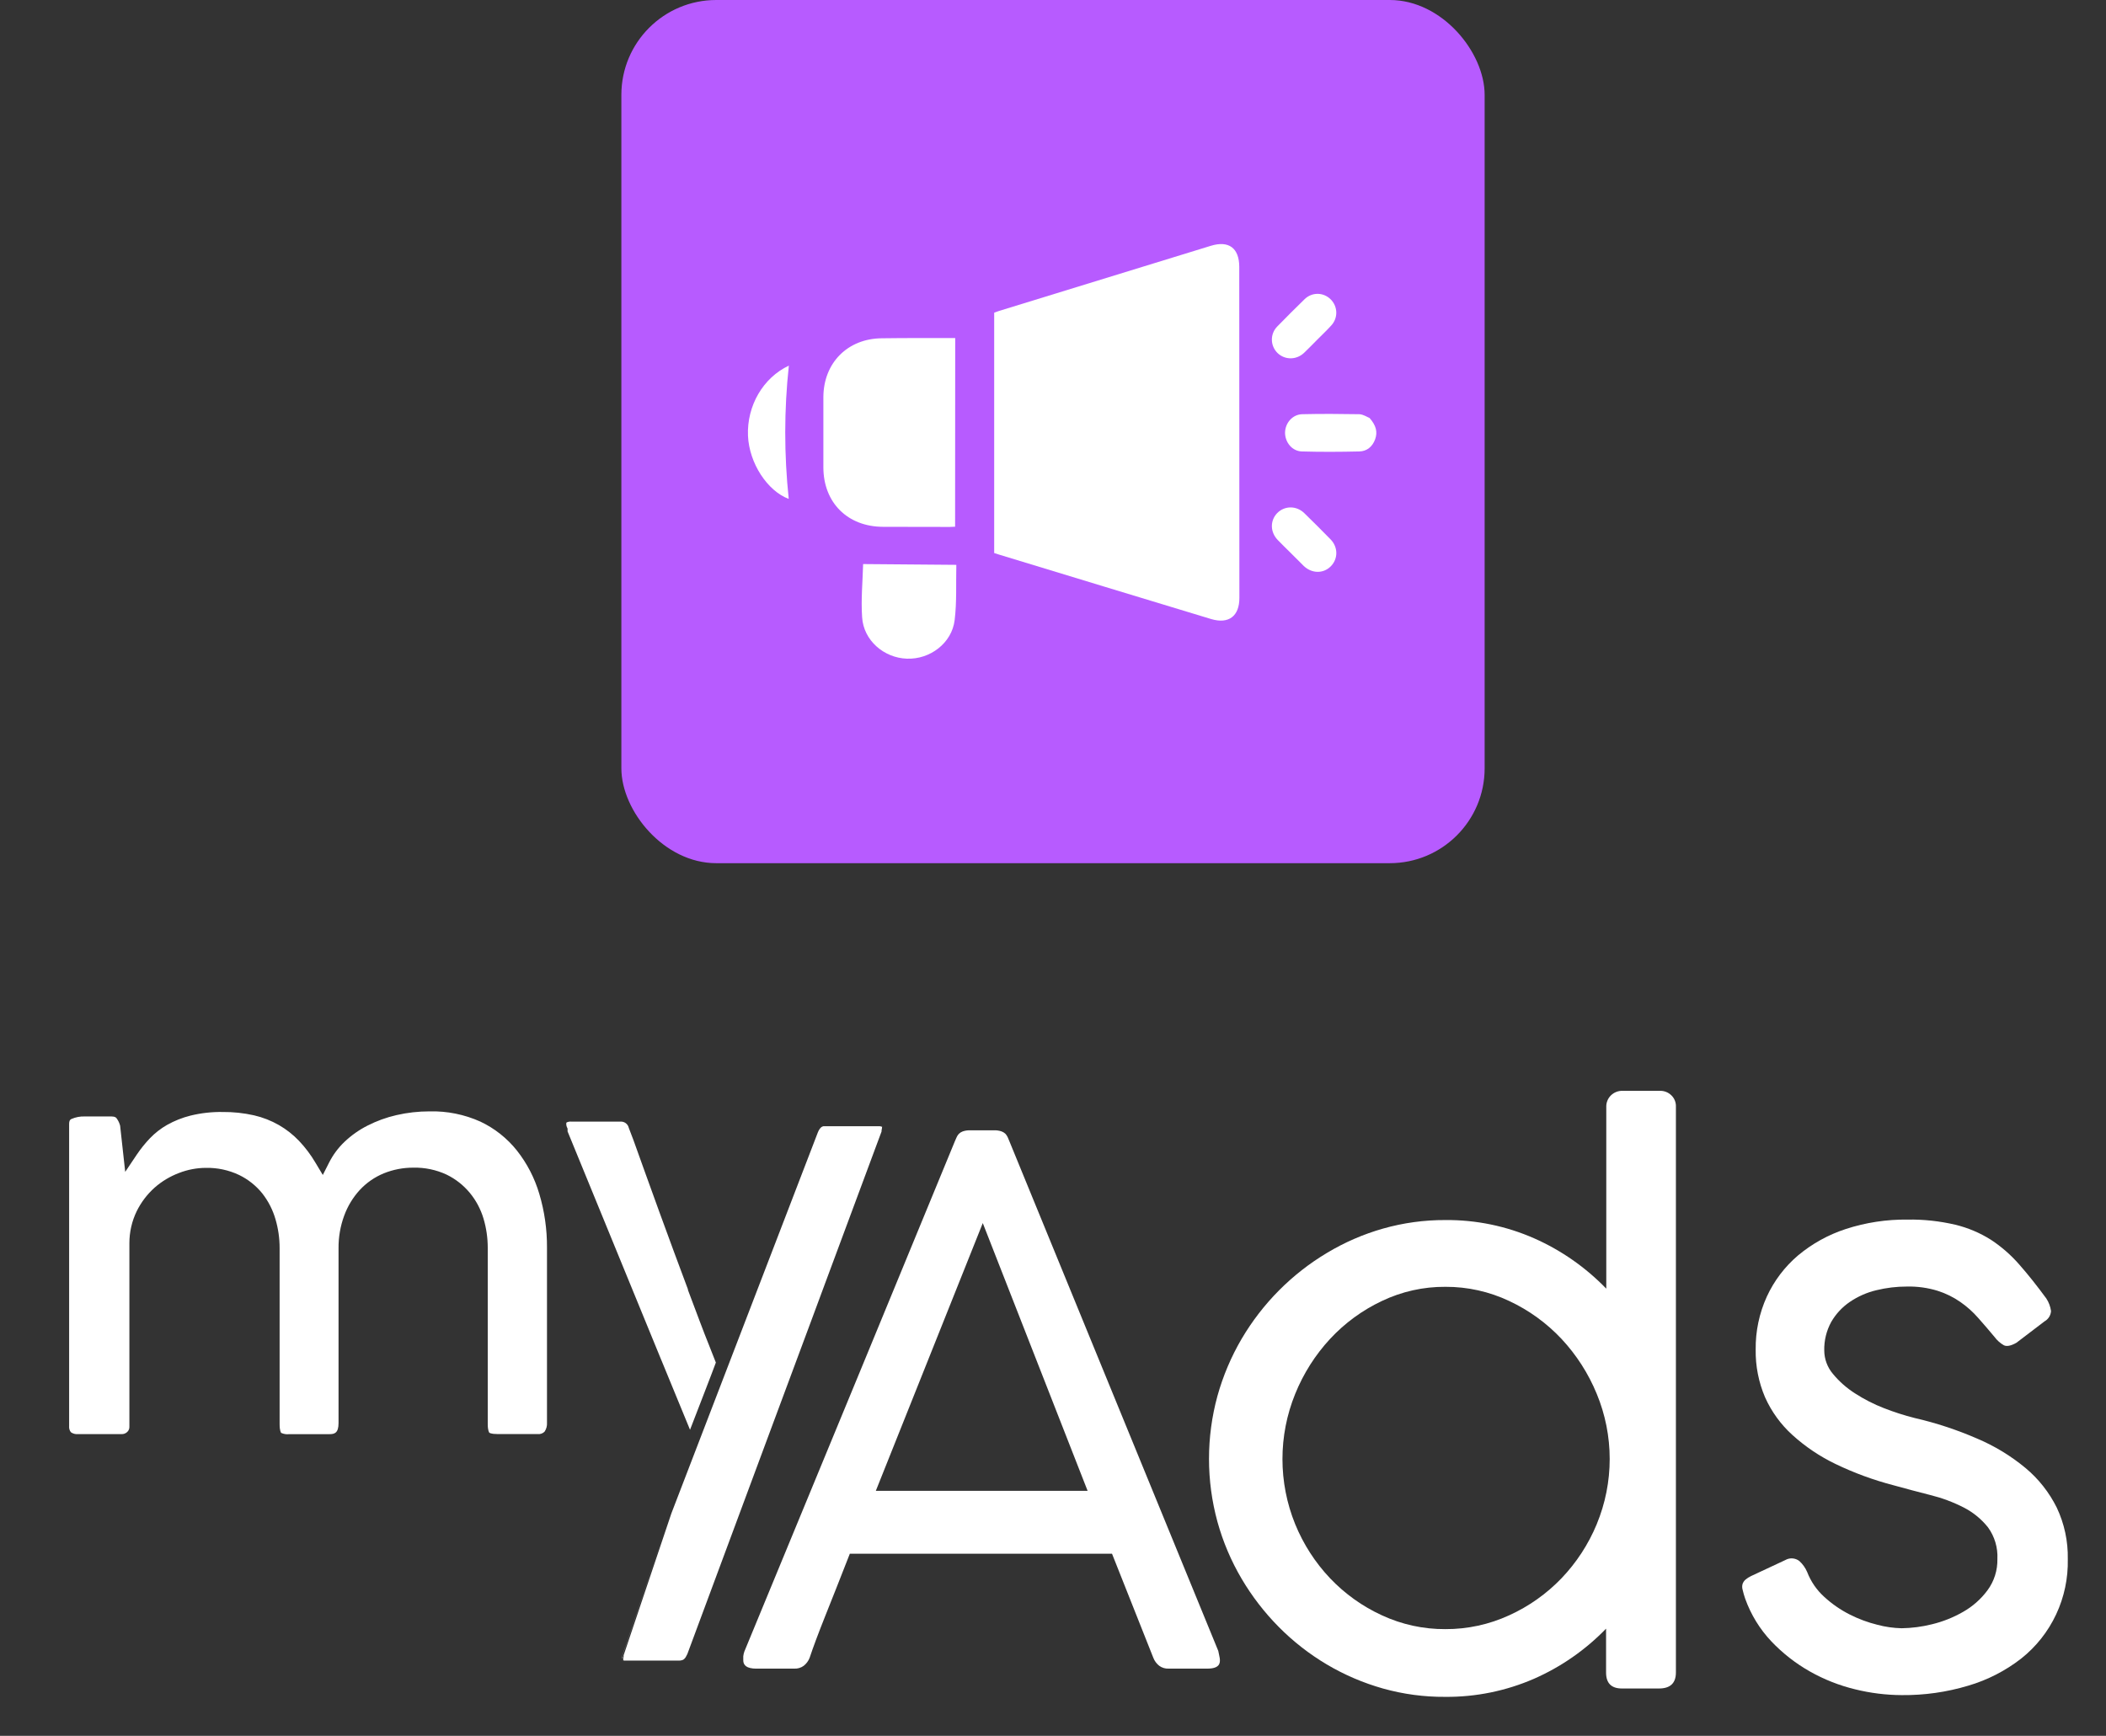 <?xml version="1.0" encoding="UTF-8"?>
<svg xmlns="http://www.w3.org/2000/svg" width="222" height="183" viewBox="0 0 222 183" fill="none">
  <rect x="0" y="0" width="222" height="183" fill="#333333" stroke="none"/>
  <rect x="65.5" width="91" height="91" rx="10" fill="#B75BFF"></rect>
  <path d="M104.8 58.306C104.8 49.844 104.8 41.429 104.8 32.967C104.941 32.92 105.117 32.838 105.316 32.78C112.758 30.483 120.212 28.197 127.642 25.912C129.532 25.337 130.624 26.146 130.635 28.127C130.647 39.765 130.647 51.415 130.647 63.041C130.647 64.963 129.52 65.807 127.689 65.268C120.212 63.006 112.746 60.732 105.281 58.458C105.105 58.4 104.952 58.341 104.8 58.306Z" fill="white"></path>
  <path d="M100.692 35.639C100.692 42.296 100.692 48.883 100.68 55.528C100.516 55.528 100.316 55.54 100.117 55.552C97.769 55.552 95.433 55.54 93.085 55.54C89.341 55.528 86.794 52.985 86.794 49.258C86.794 46.797 86.794 44.336 86.794 41.874C86.805 38.253 89.353 35.686 92.968 35.663C95.539 35.628 98.109 35.639 100.692 35.639Z" fill="white"></path>
  <path d="M90.984 59.466C94.153 59.49 97.417 59.513 100.809 59.548C100.762 61.494 100.868 63.451 100.633 65.373C100.339 67.799 98.039 69.534 95.597 69.44C93.168 69.358 91.031 67.506 90.879 65.08C90.749 63.193 90.937 61.295 90.984 59.466Z" fill="white"></path>
  <path d="M83.143 52.598C80.89 51.755 78.976 48.836 78.847 45.941C78.718 42.765 80.455 39.812 83.155 38.546C82.65 43.222 82.65 47.91 83.143 52.598Z" fill="white"></path>
  <path d="M144.369 44.066C145.061 44.851 145.237 45.543 144.956 46.316C144.674 47.09 144.087 47.582 143.277 47.594C141.258 47.641 139.251 47.653 137.244 47.594C136.211 47.57 135.471 46.645 135.46 45.625C135.471 44.605 136.234 43.703 137.256 43.668C139.274 43.621 141.282 43.633 143.289 43.668C143.735 43.691 144.146 43.984 144.369 44.066Z" fill="white"></path>
  <path d="M138.875 35.792C138.406 36.261 137.948 36.741 137.467 37.198C136.645 37.972 135.436 37.96 134.661 37.21C133.898 36.448 133.863 35.218 134.638 34.421C135.577 33.459 136.528 32.51 137.502 31.561C138.3 30.764 139.533 30.799 140.296 31.584C141.035 32.346 141.059 33.542 140.319 34.327C139.85 34.843 139.357 35.311 138.875 35.792Z" fill="white"></path>
  <path d="M136.012 58.248C135.577 57.814 135.12 57.38 134.697 56.935C133.887 56.103 133.864 54.884 134.638 54.087C135.425 53.302 136.657 53.29 137.491 54.099C138.43 55.013 139.345 55.927 140.261 56.864C141.071 57.697 141.059 58.927 140.273 59.712C139.486 60.498 138.265 60.474 137.42 59.654C136.951 59.185 136.481 58.716 136.012 58.248Z" fill="white"></path>
  <g clip-path="url(#clip0_6078_1122)">
    <path d="M72.454 174.456C72.402 174.572 72.343 174.684 72.276 174.792C72.343 174.684 72.402 174.572 72.454 174.456L81.195 150.925L72.454 174.456Z" fill="white"></path>
    <path d="M65.683 175.1L65.774 175.133H65.919H65.774L65.683 175.1Z" fill="white"></path>
    <path d="M72.061 175.014C72.138 174.95 72.205 174.875 72.26 174.792C72.205 174.875 72.138 174.95 72.061 175.014V175.014Z" fill="white"></path>
    <path d="M65.677 174.835C65.677 174.775 65.677 174.711 65.715 174.64C65.715 174.711 65.715 174.775 65.677 174.835C65.675 174.877 65.675 174.918 65.677 174.96V174.96C65.675 174.918 65.675 174.877 65.677 174.835V174.835Z" fill="white"></path>
    <path d="M54.492 121.297C53.457 119.999 52.142 118.957 50.647 118.249C48.96 117.489 47.125 117.119 45.278 117.166C44.103 117.164 42.932 117.297 41.787 117.561C40.728 117.803 39.702 118.176 38.732 118.671C37.847 119.12 37.031 119.696 36.31 120.382C35.655 121.006 35.11 121.738 34.699 122.548L34.028 123.869L33.255 122.58C32.764 121.745 32.18 120.97 31.515 120.268C30.893 119.618 30.183 119.06 29.405 118.611C28.584 118.142 27.699 117.795 26.779 117.583C25.688 117.338 24.573 117.22 23.455 117.231C22.322 117.214 21.191 117.341 20.088 117.61C19.222 117.825 18.387 118.157 17.608 118.595C16.947 118.972 16.343 119.443 15.814 119.992C15.307 120.522 14.846 121.095 14.434 121.703L13.199 123.544L12.662 118.671C12.589 118.391 12.463 118.128 12.292 117.897C12.249 117.837 12.147 117.702 11.755 117.702H8.93C8.451 117.684 7.974 117.775 7.534 117.967C7.438 118.01 7.287 118.086 7.287 118.509V150.345C7.264 150.578 7.331 150.811 7.475 150.995C7.698 151.15 7.969 151.219 8.238 151.19H12.796C12.909 151.197 13.023 151.181 13.129 151.141C13.235 151.102 13.332 151.041 13.414 150.963C13.493 150.889 13.554 150.798 13.593 150.696C13.632 150.595 13.648 150.486 13.639 150.378V131.065C13.638 129.894 13.902 128.738 14.413 127.686C14.879 126.743 15.521 125.899 16.303 125.201C17.058 124.538 17.926 124.017 18.864 123.663C19.767 123.31 20.726 123.127 21.694 123.122C22.904 123.096 24.104 123.351 25.2 123.869C26.154 124.33 26.995 124.999 27.66 125.829C28.287 126.634 28.755 127.553 29.04 128.536C29.329 129.52 29.476 130.542 29.475 131.568V150.134C29.475 150.865 29.625 151.049 29.636 151.06C29.901 151.184 30.194 151.231 30.484 151.196H34.71C35.247 151.196 35.687 151.103 35.687 150.021V131.611C35.674 130.433 35.876 129.262 36.283 128.157C36.649 127.154 37.208 126.235 37.927 125.45C38.633 124.691 39.494 124.094 40.45 123.701C41.445 123.297 42.508 123.093 43.581 123.1C44.788 123.073 45.986 123.325 47.082 123.836C48.025 124.295 48.86 124.952 49.531 125.764C50.185 126.56 50.674 127.481 50.969 128.471C51.266 129.471 51.416 130.509 51.415 131.552V150.123C51.415 150.849 51.571 151.028 51.582 151.039C51.592 151.049 51.743 151.185 52.452 151.185H56.651C56.786 151.203 56.925 151.19 57.055 151.147C57.185 151.104 57.304 151.032 57.402 150.936C57.593 150.657 57.684 150.321 57.66 149.983V131.541C57.672 129.618 57.399 127.703 56.849 125.861C56.36 124.202 55.56 122.652 54.492 121.297Z" fill="white"></path>
    <path d="M71.573 175.1C71.651 175.083 71.726 175.052 71.793 175.008C71.867 174.945 71.932 174.872 71.987 174.792C71.933 174.872 71.868 174.943 71.793 175.003C71.727 175.05 71.652 175.083 71.573 175.1V175.1Z" fill="white"></path>
    <path d="M65.64 175.1C65.559 175.1 65.527 175.057 65.527 175.046C65.527 175.035 65.559 175.1 65.64 175.1Z" fill="white"></path>
    <path d="M65.607 174.526L70.537 159.907L65.607 174.554C65.607 174.591 65.607 174.629 65.607 174.678C65.607 174.727 65.607 174.808 65.575 174.868C65.575 174.808 65.575 174.748 65.607 174.678C65.64 174.608 65.597 174.559 65.607 174.526Z" fill="white"></path>
    <path d="M81.179 150.925L85.555 139.159L87.037 135.163L85.555 139.159L81.179 150.925Z" fill="white"></path>
    <path d="M72.061 175.014C71.993 175.061 71.917 175.094 71.836 175.111C71.917 175.094 71.993 175.061 72.061 175.014Z" fill="white"></path>
    <path d="M66.204 175.144C66.109 175.15 66.014 175.15 65.919 175.144C66.014 175.15 66.109 175.15 66.204 175.144H71.514C71.622 175.145 71.731 175.134 71.836 175.111C71.731 175.134 71.622 175.145 71.514 175.144H66.204Z" fill="white"></path>
    <path d="M65.666 174.97C65.664 174.996 65.664 175.021 65.666 175.046C65.666 175.046 65.666 175.046 65.666 175.046C65.664 175.021 65.664 174.996 65.666 174.97V174.97Z" fill="white"></path>
    <path d="M65.607 174.526C65.607 174.564 65.607 174.602 65.607 174.651C65.607 174.7 65.607 174.781 65.575 174.84C65.575 174.781 65.575 174.721 65.607 174.651C65.64 174.581 65.597 174.559 65.607 174.526Z" fill="white"></path>
    <path d="M92.966 118.79C92.891 118.757 92.811 118.737 92.73 118.731H92.445H87.134H86.984C86.939 118.728 86.894 118.728 86.85 118.731C86.85 118.731 86.823 118.731 86.807 118.731C86.728 118.746 86.653 118.777 86.587 118.823C86.509 118.885 86.442 118.96 86.388 119.045C86.316 119.151 86.257 119.266 86.211 119.386L70.773 159.545L65.736 174.516C65.736 174.548 65.736 174.591 65.736 174.64C65.736 174.689 65.736 174.776 65.699 174.835C65.696 174.877 65.696 174.918 65.699 174.96V174.96C65.696 174.985 65.696 175.01 65.699 175.035C65.699 175.035 65.699 175.035 65.699 175.035L65.79 175.068H65.935C66.03 175.075 66.125 175.075 66.219 175.068H71.53C71.638 175.07 71.746 175.059 71.852 175.035C71.933 175.018 72.01 174.985 72.078 174.938C72.154 174.874 72.221 174.799 72.276 174.716C72.343 174.608 72.402 174.496 72.454 174.38L81.195 150.849L85.572 139.084L87.054 135.088L92.504 120.425L92.928 119.288C92.928 119.256 92.928 119.212 92.928 119.169C92.961 119.034 92.981 118.896 92.987 118.758L92.966 118.79Z" fill="white"></path>
    <path d="M74.687 141.682C74.457 141.114 74.15 140.329 73.775 139.333C73.399 138.336 73.023 137.345 72.593 136.192L72.518 135.992V135.927C72.06 134.714 71.577 133.416 71.068 132.034L69.527 127.832C69.019 126.435 68.528 125.08 68.056 123.766C67.589 122.461 67.165 121.275 66.783 120.22L66.284 118.909C66.24 118.706 66.123 118.526 65.956 118.404C65.788 118.282 65.582 118.227 65.376 118.249H60.264C60.081 118.224 59.894 118.254 59.727 118.335C59.727 118.335 59.69 118.368 59.69 118.454C59.686 118.579 59.708 118.702 59.754 118.817L59.83 118.98V119.277L69.651 143.236L69.758 143.491L72.738 150.735C72.738 150.735 75.423 143.81 75.461 143.648L74.687 141.682Z" fill="white"></path>
    <path d="M128.578 174.813C128.551 174.694 128.524 174.564 128.502 174.429L128.422 174.045L106.406 120.322C106.358 120.193 106.299 120.052 106.224 119.889C106.163 119.762 106.085 119.644 105.993 119.537C105.877 119.425 105.74 119.339 105.59 119.283C105.344 119.196 105.083 119.155 104.822 119.164H102.282C102.007 119.151 101.732 119.191 101.471 119.283C101.323 119.339 101.187 119.425 101.074 119.537C100.978 119.641 100.9 119.76 100.843 119.889C100.768 120.052 100.704 120.193 100.655 120.317L90.888 144.022L78.457 174.131C78.457 174.169 78.419 174.25 78.398 174.337C78.376 174.426 78.36 174.517 78.35 174.608C78.35 174.716 78.35 174.846 78.35 175.008C78.35 175.171 78.35 175.685 79.075 175.848C79.27 175.893 79.47 175.915 79.671 175.913H83.73C84.085 175.931 84.436 175.826 84.723 175.615C85.003 175.395 85.218 175.103 85.346 174.77C85.706 173.687 86.264 172.187 87.005 170.33C87.747 168.473 88.573 166.389 89.47 164.087L89.583 163.8H117.221L121.57 174.759C121.698 175.097 121.915 175.393 122.198 175.615C122.486 175.826 122.837 175.931 123.192 175.913H127.273C128.594 175.913 128.594 175.301 128.594 175.008C128.597 174.943 128.591 174.877 128.578 174.813V174.813ZM92.322 157.173L103.598 128.942L114.649 157.173H92.322Z" fill="white"></path>
    <path d="M176.169 115.46C175.858 115.162 175.444 114.997 175.014 115H171.068C170.833 114.989 170.598 115.028 170.379 115.114C170.16 115.2 169.961 115.331 169.795 115.498C169.641 115.653 169.52 115.838 169.438 116.042C169.357 116.246 169.318 116.464 169.323 116.684V135.856C167.154 133.615 164.578 131.815 161.735 130.556C158.78 129.253 155.585 128.594 152.36 128.623C150.14 128.614 147.93 128.916 145.793 129.522C143.721 130.111 141.735 130.972 139.886 132.083C136.178 134.297 133.081 137.415 130.881 141.152C129.778 143.036 128.923 145.056 128.336 147.162C127.147 151.506 127.147 156.094 128.336 160.438C128.918 162.542 129.774 164.56 130.881 166.437C131.974 168.292 133.293 170.001 134.806 171.527C136.316 173.051 138.013 174.375 139.854 175.469C141.716 176.572 143.712 177.427 145.793 178.013C147.924 178.609 150.127 178.904 152.338 178.89C155.561 178.918 158.755 178.267 161.714 176.979C164.557 175.729 167.133 173.937 169.301 171.7V176.329C169.301 177.448 169.858 178.008 170.971 178.008H174.88C176.065 178.008 176.659 177.448 176.663 176.329V116.684C176.674 116.456 176.635 116.228 176.55 116.017C176.464 115.806 176.334 115.616 176.169 115.46V115.46ZM168.318 160.687C167.441 162.804 166.181 164.737 164.603 166.389C163.026 168.03 161.154 169.354 159.088 170.292C156.976 171.263 154.681 171.76 152.36 171.749C150.051 171.763 147.767 171.266 145.669 170.292C143.619 169.353 141.766 168.028 140.208 166.389C138.641 164.735 137.394 162.801 136.53 160.687C134.74 156.286 134.74 151.352 136.53 146.951C137.396 144.808 138.643 142.843 140.208 141.152C141.76 139.482 143.613 138.125 145.669 137.156C147.76 136.158 150.047 135.647 152.36 135.662C154.685 135.651 156.983 136.161 159.088 137.156C161.161 138.123 163.032 139.479 164.603 141.152C166.179 142.84 167.438 144.803 168.318 146.945C169.219 149.121 169.683 151.456 169.683 153.813C169.683 156.171 169.219 158.506 168.318 160.682V160.687Z" fill="white"></path>
    <path d="M216.812 158.944C216.013 157.332 214.888 155.906 213.51 154.758C211.966 153.479 210.246 152.434 208.403 151.656C206.279 150.733 204.076 150.008 201.82 149.49C200.726 149.212 199.65 148.867 198.598 148.456C197.524 148.039 196.495 147.513 195.527 146.886C194.654 146.329 193.873 145.639 193.213 144.839C192.629 144.151 192.305 143.276 192.3 142.37C192.278 141.32 192.532 140.284 193.035 139.365C193.526 138.516 194.202 137.79 195.011 137.243C195.86 136.669 196.804 136.254 197.798 136.019C198.853 135.761 199.935 135.632 201.02 135.634C202.111 135.609 203.198 135.759 204.242 136.078C205.1 136.349 205.913 136.749 206.653 137.264C207.352 137.75 207.988 138.321 208.548 138.964C209.103 139.592 209.669 140.251 210.245 140.941C210.51 141.301 210.847 141.602 211.233 141.823C211.534 141.975 211.98 141.888 212.56 141.558L215.524 139.3C215.718 139.192 215.883 139.036 216.002 138.846C216.121 138.657 216.191 138.441 216.206 138.217C216.14 137.745 215.972 137.294 215.712 136.896C214.724 135.548 213.773 134.351 212.866 133.322C211.99 132.315 210.982 131.433 209.869 130.702C208.71 129.97 207.441 129.435 206.111 129.115C204.463 128.729 202.776 128.547 201.085 128.574C198.876 128.548 196.679 128.882 194.577 129.565C192.733 130.165 191.02 131.113 189.529 132.359C188.136 133.545 187.016 135.023 186.248 136.69C185.45 138.442 185.048 140.351 185.072 142.278C185.045 144.006 185.382 145.721 186.06 147.308C186.735 148.818 187.716 150.17 188.938 151.277C190.302 152.514 191.835 153.547 193.492 154.341C195.445 155.283 197.485 156.031 199.581 156.578C200.875 156.935 202.169 157.281 203.474 157.612C204.696 157.913 205.88 158.354 207.002 158.927C207.994 159.434 208.867 160.148 209.563 161.023C210.261 161.986 210.61 163.161 210.551 164.353C210.578 165.542 210.21 166.707 209.504 167.661C208.812 168.592 207.934 169.367 206.927 169.935C205.9 170.524 204.795 170.964 203.646 171.24C202.602 171.501 201.532 171.641 200.456 171.657C199.597 171.637 198.742 171.515 197.911 171.294C196.9 171.045 195.92 170.682 194.99 170.211C194.015 169.719 193.112 169.094 192.305 168.354C191.507 167.636 190.889 166.738 190.501 165.733C190.311 165.287 190.027 164.888 189.669 164.564C189.458 164.404 189.205 164.31 188.941 164.293C188.678 164.277 188.415 164.339 188.187 164.472L184.584 166.156C184.371 166.255 184.173 166.383 183.993 166.535C183.857 166.655 183.754 166.808 183.692 166.979C183.634 167.178 183.634 167.391 183.692 167.59C183.765 167.907 183.855 168.22 183.961 168.527C184.56 170.211 185.502 171.749 186.726 173.043C187.918 174.297 189.288 175.366 190.791 176.216C192.285 177.06 193.888 177.692 195.554 178.095C197.162 178.493 198.811 178.698 200.467 178.706C202.843 178.73 205.208 178.394 207.485 177.71C209.499 177.119 211.386 176.153 213.048 174.862C214.622 173.619 215.887 172.023 216.742 170.2C217.597 168.378 218.018 166.379 217.972 164.363C218.009 162.491 217.612 160.635 216.812 158.944V158.944Z" fill="white"></path>
  </g>
  <defs>
    <clipPath id="clip0_6078_1122">
      <rect width="221" height="68" fill="white" transform="translate(0.5 115)"></rect>
    </clipPath>
  </defs>
</svg>
